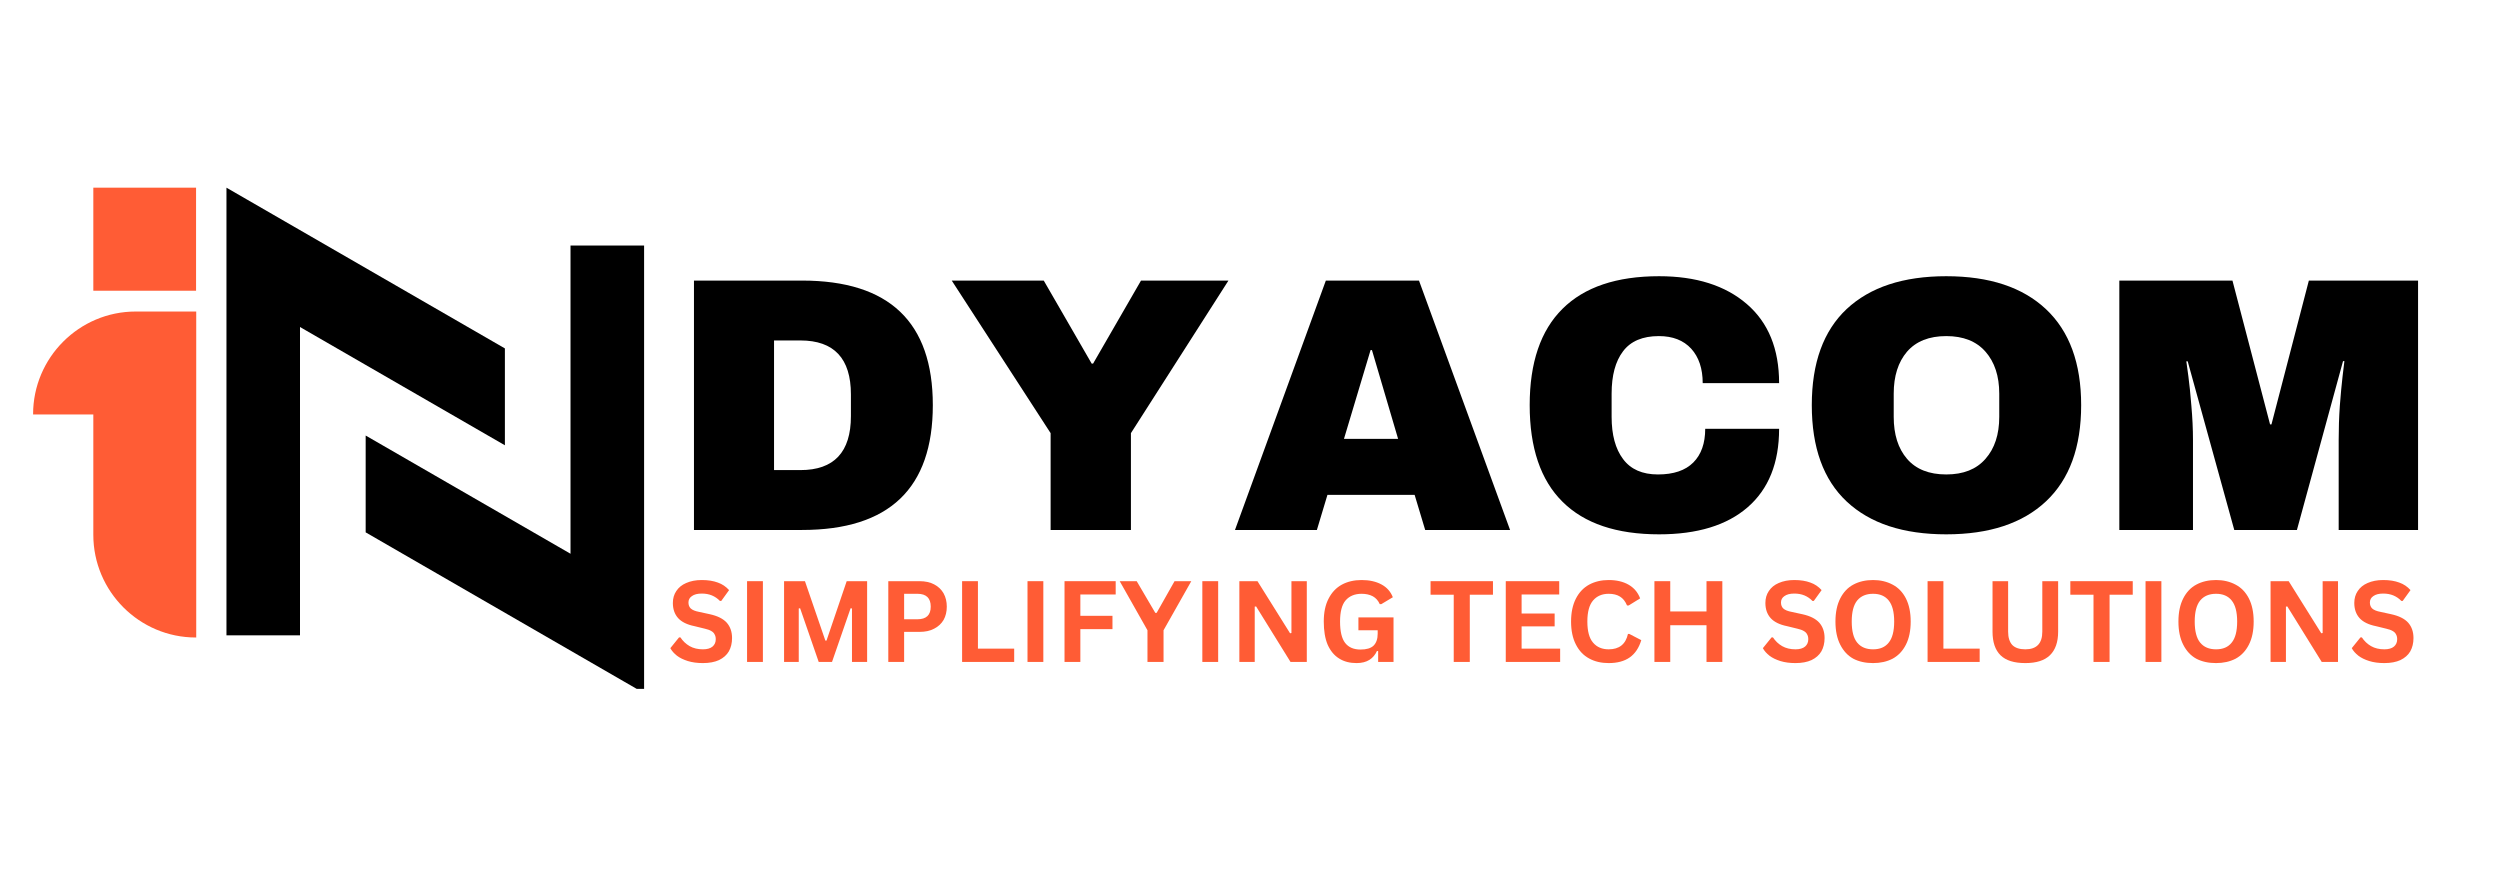 <svg xmlns="http://www.w3.org/2000/svg" xmlns:xlink="http://www.w3.org/1999/xlink" width="227" zoomAndPan="magnify" viewBox="0 0 170.25 60" height="80" preserveAspectRatio="xMidYMid meet" version="1.0"><defs><g/><clipPath id="4bd75bffeb"><path d="M 24 16 L 43.988 16 L 43.988 46.91 L 24 46.91 Z M 24 16 " clip-rule="nonzero"/></clipPath><clipPath id="ba1f92344c"><path d="M 15.418 12.781 L 35 12.781 L 35 44 L 15.418 44 Z M 15.418 12.781 " clip-rule="nonzero"/></clipPath><clipPath id="9d030e8187"><path d="M 2.238 21 L 13.352 21 L 13.352 43.734 L 2.238 43.734 Z M 2.238 21 " clip-rule="nonzero"/></clipPath><clipPath id="a6c06e00a9"><path d="M 6 12.781 L 13.352 12.781 L 13.352 20 L 6 20 Z M 6 12.781 " clip-rule="nonzero"/></clipPath></defs><g clip-path="url(#4bd75bffeb)"><path fill="#000000" d="M 38.852 37.711 L 24.902 29.66 L 24.902 36.254 L 43.863 47.203 L 43.863 16.719 L 38.852 16.719 L 38.852 37.711 " fill-opacity="1" fill-rule="nonzero"/></g><g clip-path="url(#ba1f92344c)"><path fill="#000000" d="M 15.422 12.781 L 15.422 43.266 L 20.43 43.266 L 20.43 22.27 L 34.383 30.324 L 34.383 23.727 L 15.422 12.781 " fill-opacity="1" fill-rule="nonzero"/></g><g clip-path="url(#9d030e8187)"><path fill="#ff5c35" d="M 13.363 28.191 L 13.363 43.414 L 13.34 43.414 C 9.488 43.414 6.355 40.273 6.355 36.422 L 6.355 28.227 L 2.254 28.227 L 2.254 28.207 C 2.254 24.355 5.391 21.215 9.238 21.215 L 13.363 21.215 L 13.363 28.199 Z M 13.363 28.191 " fill-opacity="1" fill-rule="evenodd"/></g><g clip-path="url(#a6c06e00a9)"><path fill="#ff5c35" d="M 6.355 12.781 L 13.363 12.781 L 13.363 19.797 L 6.355 19.797 Z M 6.355 12.781 " fill-opacity="1" fill-rule="nonzero"/></g><g fill="#000000" fill-opacity="1"><g transform="translate(45.431, 36.091)"><g><path d="M 9.188 -16.984 C 15.125 -16.984 18.094 -14.156 18.094 -8.5 C 18.094 -2.832 15.125 0 9.188 0 L 1.828 0 L 1.828 -16.984 Z M 7.281 -4.078 L 9.078 -4.078 C 11.367 -4.078 12.516 -5.301 12.516 -7.75 L 12.516 -9.234 C 12.516 -11.68 11.367 -12.906 9.078 -12.906 L 7.281 -12.906 Z M 7.281 -4.078 "/></g></g></g><g fill="#000000" fill-opacity="1"><g transform="translate(64.641, 36.091)"><g><path d="M 12.375 0 L 6.906 0 L 6.906 -6.594 L 0.172 -16.984 L 6.438 -16.984 L 9.703 -11.328 L 9.797 -11.328 L 13.062 -16.984 L 19.016 -16.984 L 12.375 -6.594 Z M 12.375 0 "/></g></g></g><g fill="#000000" fill-opacity="1"><g transform="translate(83.852, 36.091)"><g><path d="M 13.203 0 L 12.484 -2.391 L 6.547 -2.391 L 5.828 0 L 0.25 0 L 6.438 -16.984 L 12.781 -16.984 L 18.984 0 Z M 7.672 -6.203 L 11.359 -6.203 L 9.578 -12.25 L 9.484 -12.25 Z M 7.672 -6.203 "/></g></g></g><g fill="#000000" fill-opacity="1"><g transform="translate(103.063, 36.091)"><g><path d="M 9.922 -17.281 C 12.441 -17.281 14.43 -16.648 15.891 -15.391 C 17.359 -14.129 18.094 -12.332 18.094 -10 L 12.891 -10 C 12.891 -10.988 12.629 -11.77 12.109 -12.344 C 11.586 -12.914 10.852 -13.203 9.906 -13.203 C 8.801 -13.203 7.988 -12.859 7.469 -12.172 C 6.945 -11.484 6.688 -10.52 6.688 -9.281 L 6.688 -7.703 C 6.688 -6.484 6.945 -5.523 7.469 -4.828 C 7.988 -4.129 8.781 -3.781 9.844 -3.781 C 10.906 -3.781 11.707 -4.051 12.25 -4.594 C 12.789 -5.133 13.062 -5.898 13.062 -6.891 L 18.094 -6.891 C 18.094 -4.566 17.379 -2.785 15.953 -1.547 C 14.535 -0.316 12.523 0.297 9.922 0.297 C 7.023 0.297 4.832 -0.441 3.344 -1.922 C 1.852 -3.398 1.109 -5.594 1.109 -8.5 C 1.109 -11.395 1.852 -13.582 3.344 -15.062 C 4.832 -16.539 7.023 -17.281 9.922 -17.281 Z M 9.922 -17.281 "/></g></g></g><g fill="#000000" fill-opacity="1"><g transform="translate(122.274, 36.091)"><g><path d="M 10.266 -17.281 C 13.203 -17.281 15.469 -16.531 17.062 -15.031 C 18.656 -13.531 19.453 -11.352 19.453 -8.5 C 19.453 -5.633 18.656 -3.453 17.062 -1.953 C 15.469 -0.453 13.203 0.297 10.266 0.297 C 7.336 0.297 5.078 -0.445 3.484 -1.938 C 1.898 -3.426 1.109 -5.613 1.109 -8.5 C 1.109 -11.375 1.898 -13.555 3.484 -15.047 C 5.078 -16.535 7.336 -17.281 10.266 -17.281 Z M 10.266 -13.203 C 9.098 -13.203 8.207 -12.848 7.594 -12.141 C 6.988 -11.43 6.688 -10.477 6.688 -9.281 L 6.688 -7.703 C 6.688 -6.504 6.988 -5.551 7.594 -4.844 C 8.207 -4.133 9.098 -3.781 10.266 -3.781 C 11.43 -3.781 12.32 -4.133 12.938 -4.844 C 13.562 -5.551 13.875 -6.504 13.875 -7.703 L 13.875 -9.281 C 13.875 -10.477 13.562 -11.43 12.938 -12.141 C 12.32 -12.848 11.43 -13.203 10.266 -13.203 Z M 10.266 -13.203 "/></g></g></g><g fill="#000000" fill-opacity="1"><g transform="translate(142.842, 36.091)"><g><path d="M 16.422 0 L 16.422 -6.125 C 16.422 -6.883 16.445 -7.66 16.5 -8.453 C 16.562 -9.254 16.625 -9.926 16.688 -10.469 C 16.75 -11.008 16.789 -11.352 16.812 -11.5 L 16.719 -11.5 L 13.578 0 L 9.312 0 L 6.141 -11.484 L 6.047 -11.484 C 6.066 -11.328 6.113 -10.984 6.188 -10.453 C 6.258 -9.922 6.328 -9.254 6.391 -8.453 C 6.461 -7.66 6.5 -6.883 6.5 -6.125 L 6.5 0 L 1.484 0 L 1.484 -16.984 L 9.188 -16.984 L 11.75 -7.188 L 11.844 -7.188 L 14.391 -16.984 L 21.828 -16.984 L 21.828 0 Z M 16.422 0 "/></g></g></g><g fill="#ff5c35" fill-opacity="1"><g transform="translate(45.431, 45.078)"><g><path d="M 2.438 0.078 C 2.051 0.078 1.707 0.031 1.406 -0.062 C 1.113 -0.156 0.867 -0.273 0.672 -0.422 C 0.473 -0.578 0.32 -0.75 0.219 -0.938 L 0.812 -1.672 L 0.906 -1.672 C 1.07 -1.422 1.281 -1.223 1.531 -1.078 C 1.789 -0.93 2.094 -0.859 2.438 -0.859 C 2.727 -0.859 2.945 -0.922 3.094 -1.047 C 3.238 -1.172 3.312 -1.336 3.312 -1.547 C 3.312 -1.68 3.285 -1.789 3.234 -1.875 C 3.191 -1.969 3.113 -2.047 3 -2.109 C 2.895 -2.172 2.75 -2.223 2.562 -2.266 L 1.859 -2.438 C 1.359 -2.539 0.988 -2.723 0.75 -2.984 C 0.508 -3.254 0.391 -3.598 0.391 -4.016 C 0.391 -4.328 0.469 -4.598 0.625 -4.828 C 0.781 -5.066 1.004 -5.25 1.297 -5.375 C 1.598 -5.508 1.953 -5.578 2.359 -5.578 C 2.785 -5.578 3.148 -5.52 3.453 -5.406 C 3.754 -5.301 4.008 -5.129 4.219 -4.891 L 3.688 -4.156 L 3.594 -4.156 C 3.438 -4.32 3.254 -4.445 3.047 -4.531 C 2.848 -4.613 2.617 -4.656 2.359 -4.656 C 2.066 -4.656 1.844 -4.598 1.688 -4.484 C 1.531 -4.379 1.453 -4.234 1.453 -4.047 C 1.453 -3.879 1.504 -3.742 1.609 -3.641 C 1.723 -3.535 1.914 -3.457 2.188 -3.406 L 2.906 -3.25 C 3.438 -3.133 3.82 -2.941 4.062 -2.672 C 4.301 -2.398 4.422 -2.051 4.422 -1.625 C 4.422 -1.281 4.348 -0.977 4.203 -0.719 C 4.055 -0.469 3.832 -0.27 3.531 -0.125 C 3.238 0.008 2.875 0.078 2.438 0.078 Z M 2.438 0.078 "/></g></g></g><g fill="#ff5c35" fill-opacity="1"><g transform="translate(50.156, 45.078)"><g><path d="M 1.797 0 L 0.719 0 L 0.719 -5.5 L 1.797 -5.5 Z M 1.797 0 "/></g></g></g><g fill="#ff5c35" fill-opacity="1"><g transform="translate(52.676, 45.078)"><g><path d="M 1.719 0 L 0.719 0 L 0.719 -5.5 L 2.141 -5.5 L 3.531 -1.453 L 3.609 -1.453 L 4.984 -5.5 L 6.375 -5.5 L 6.375 0 L 5.344 0 L 5.344 -3.641 L 5.25 -3.656 L 3.984 0 L 3.078 0 L 1.812 -3.656 L 1.719 -3.641 Z M 1.719 0 "/></g></g></g><g fill="#ff5c35" fill-opacity="1"><g transform="translate(59.774, 45.078)"><g><path d="M 2.844 -5.5 C 3.238 -5.5 3.57 -5.426 3.844 -5.281 C 4.125 -5.133 4.336 -4.93 4.484 -4.672 C 4.629 -4.41 4.703 -4.109 4.703 -3.766 C 4.703 -3.422 4.629 -3.117 4.484 -2.859 C 4.336 -2.609 4.125 -2.41 3.844 -2.266 C 3.57 -2.117 3.238 -2.047 2.844 -2.047 L 1.797 -2.047 L 1.797 0 L 0.719 0 L 0.719 -5.5 Z M 2.703 -2.906 C 3.305 -2.906 3.609 -3.191 3.609 -3.766 C 3.609 -4.348 3.305 -4.641 2.703 -4.641 L 1.797 -4.641 L 1.797 -2.906 Z M 2.703 -2.906 "/></g></g></g><g fill="#ff5c35" fill-opacity="1"><g transform="translate(64.8, 45.078)"><g><path d="M 1.797 -5.5 L 1.797 -0.906 L 4.266 -0.906 L 4.266 0 L 0.719 0 L 0.719 -5.5 Z M 1.797 -5.5 "/></g></g></g><g fill="#ff5c35" fill-opacity="1"><g transform="translate(69.254, 45.078)"><g><path d="M 1.797 0 L 0.719 0 L 0.719 -5.5 L 1.797 -5.5 Z M 1.797 0 "/></g></g></g><g fill="#ff5c35" fill-opacity="1"><g transform="translate(71.775, 45.078)"><g><path d="M 4.203 -5.5 L 4.203 -4.594 L 1.797 -4.594 L 1.797 -3.141 L 3.984 -3.141 L 3.984 -2.234 L 1.797 -2.234 L 1.797 0 L 0.719 0 L 0.719 -5.5 Z M 4.203 -5.5 "/></g></g></g><g fill="#ff5c35" fill-opacity="1"><g transform="translate(76.221, 45.078)"><g><path d="M 3.016 0 L 1.922 0 L 1.922 -2.156 L 0.031 -5.5 L 1.188 -5.5 L 2.453 -3.344 L 2.547 -3.344 L 3.766 -5.5 L 4.906 -5.5 L 3.016 -2.156 Z M 3.016 0 "/></g></g></g><g fill="#ff5c35" fill-opacity="1"><g transform="translate(81.16, 45.078)"><g><path d="M 1.797 0 L 0.719 0 L 0.719 -5.5 L 1.797 -5.5 Z M 1.797 0 "/></g></g></g><g fill="#ff5c35" fill-opacity="1"><g transform="translate(83.681, 45.078)"><g><path d="M 1.766 0 L 0.719 0 L 0.719 -5.5 L 1.953 -5.5 L 4.172 -1.953 L 4.266 -1.969 L 4.266 -5.5 L 5.312 -5.5 L 5.312 0 L 4.203 0 L 1.859 -3.781 L 1.766 -3.766 Z M 1.766 0 "/></g></g></g><g fill="#ff5c35" fill-opacity="1"><g transform="translate(89.711, 45.078)"><g><path d="M 2.672 0.078 C 2.211 0.078 1.816 -0.023 1.484 -0.234 C 1.148 -0.441 0.891 -0.754 0.703 -1.172 C 0.523 -1.598 0.438 -2.125 0.438 -2.75 C 0.438 -3.375 0.547 -3.895 0.766 -4.312 C 0.984 -4.738 1.285 -5.055 1.672 -5.266 C 2.055 -5.473 2.504 -5.578 3.016 -5.578 C 3.547 -5.578 3.992 -5.477 4.359 -5.281 C 4.734 -5.082 4.992 -4.789 5.141 -4.406 L 4.359 -3.938 L 4.25 -3.938 C 4.145 -4.176 3.988 -4.352 3.781 -4.469 C 3.57 -4.582 3.316 -4.641 3.016 -4.641 C 2.547 -4.641 2.18 -4.488 1.922 -4.188 C 1.672 -3.895 1.547 -3.414 1.547 -2.75 C 1.547 -2.082 1.66 -1.598 1.891 -1.297 C 2.129 -0.992 2.477 -0.844 2.938 -0.844 C 3.344 -0.844 3.641 -0.93 3.828 -1.109 C 4.016 -1.297 4.109 -1.566 4.109 -1.922 L 4.109 -2.156 L 2.797 -2.156 L 2.797 -3.031 L 5.188 -3.031 L 5.188 0 L 4.141 0 L 4.141 -0.734 L 4.062 -0.75 C 3.945 -0.488 3.773 -0.285 3.547 -0.141 C 3.316 0.004 3.023 0.078 2.672 0.078 Z M 2.672 0.078 "/></g></g></g><g fill="#ff5c35" fill-opacity="1"><g transform="translate(95.448, 45.078)"><g/></g></g><g fill="#ff5c35" fill-opacity="1"><g transform="translate(97.265, 45.078)"><g><path d="M 4.406 -5.5 L 4.406 -4.578 L 2.828 -4.578 L 2.828 0 L 1.734 0 L 1.734 -4.578 L 0.156 -4.578 L 0.156 -5.5 Z M 4.406 -5.5 "/></g></g></g><g fill="#ff5c35" fill-opacity="1"><g transform="translate(101.824, 45.078)"><g><path d="M 1.797 -2.422 L 1.797 -0.906 L 4.422 -0.906 L 4.422 0 L 0.719 0 L 0.719 -5.5 L 4.359 -5.5 L 4.359 -4.594 L 1.797 -4.594 L 1.797 -3.297 L 4.047 -3.297 L 4.047 -2.422 Z M 1.797 -2.422 "/></g></g></g><g fill="#ff5c35" fill-opacity="1"><g transform="translate(106.552, 45.078)"><g><path d="M 3 0.078 C 2.5 0.078 2.055 -0.023 1.672 -0.234 C 1.285 -0.441 0.984 -0.758 0.766 -1.188 C 0.547 -1.613 0.438 -2.133 0.438 -2.75 C 0.438 -3.363 0.547 -3.883 0.766 -4.312 C 0.984 -4.738 1.285 -5.055 1.672 -5.266 C 2.055 -5.473 2.5 -5.578 3 -5.578 C 3.531 -5.578 3.977 -5.473 4.344 -5.266 C 4.719 -5.055 4.984 -4.742 5.141 -4.328 L 4.359 -3.844 L 4.25 -3.844 C 4.133 -4.125 3.973 -4.328 3.766 -4.453 C 3.566 -4.578 3.312 -4.641 3 -4.641 C 2.551 -4.641 2.195 -4.488 1.938 -4.188 C 1.676 -3.883 1.547 -3.406 1.547 -2.75 C 1.547 -2.094 1.676 -1.613 1.938 -1.312 C 2.195 -1.008 2.551 -0.859 3 -0.859 C 3.719 -0.859 4.156 -1.207 4.312 -1.906 L 4.406 -1.906 L 5.219 -1.484 C 5.062 -0.961 4.801 -0.57 4.438 -0.312 C 4.07 -0.051 3.594 0.078 3 0.078 Z M 3 0.078 "/></g></g></g><g fill="#ff5c35" fill-opacity="1"><g transform="translate(111.947, 45.078)"><g><path d="M 4.266 -3.438 L 4.266 -5.5 L 5.344 -5.5 L 5.344 0 L 4.266 0 L 4.266 -2.5 L 1.797 -2.5 L 1.797 0 L 0.719 0 L 0.719 -5.5 L 1.797 -5.5 L 1.797 -3.438 Z M 4.266 -3.438 "/></g></g></g><g fill="#ff5c35" fill-opacity="1"><g transform="translate(118.015, 45.078)"><g/></g></g><g fill="#ff5c35" fill-opacity="1"><g transform="translate(119.832, 45.078)"><g><path d="M 2.438 0.078 C 2.051 0.078 1.707 0.031 1.406 -0.062 C 1.113 -0.156 0.867 -0.273 0.672 -0.422 C 0.473 -0.578 0.32 -0.75 0.219 -0.938 L 0.812 -1.672 L 0.906 -1.672 C 1.07 -1.422 1.281 -1.223 1.531 -1.078 C 1.789 -0.93 2.094 -0.859 2.438 -0.859 C 2.727 -0.859 2.945 -0.922 3.094 -1.047 C 3.238 -1.172 3.312 -1.336 3.312 -1.547 C 3.312 -1.68 3.285 -1.789 3.234 -1.875 C 3.191 -1.969 3.113 -2.047 3 -2.109 C 2.895 -2.172 2.75 -2.223 2.562 -2.266 L 1.859 -2.438 C 1.359 -2.539 0.988 -2.723 0.75 -2.984 C 0.508 -3.254 0.391 -3.598 0.391 -4.016 C 0.391 -4.328 0.469 -4.598 0.625 -4.828 C 0.781 -5.066 1.004 -5.25 1.297 -5.375 C 1.598 -5.508 1.953 -5.578 2.359 -5.578 C 2.785 -5.578 3.148 -5.52 3.453 -5.406 C 3.754 -5.301 4.008 -5.129 4.219 -4.891 L 3.688 -4.156 L 3.594 -4.156 C 3.438 -4.32 3.254 -4.445 3.047 -4.531 C 2.848 -4.613 2.617 -4.656 2.359 -4.656 C 2.066 -4.656 1.844 -4.598 1.688 -4.484 C 1.531 -4.379 1.453 -4.234 1.453 -4.047 C 1.453 -3.879 1.504 -3.742 1.609 -3.641 C 1.723 -3.535 1.914 -3.457 2.188 -3.406 L 2.906 -3.25 C 3.438 -3.133 3.82 -2.941 4.062 -2.672 C 4.301 -2.398 4.422 -2.051 4.422 -1.625 C 4.422 -1.281 4.348 -0.977 4.203 -0.719 C 4.055 -0.469 3.832 -0.27 3.531 -0.125 C 3.238 0.008 2.875 0.078 2.438 0.078 Z M 2.438 0.078 "/></g></g></g><g fill="#ff5c35" fill-opacity="1"><g transform="translate(124.556, 45.078)"><g><path d="M 3 0.078 C 2.488 0.078 2.039 -0.02 1.656 -0.219 C 1.281 -0.426 0.984 -0.742 0.766 -1.172 C 0.547 -1.598 0.438 -2.125 0.438 -2.75 C 0.438 -3.375 0.547 -3.898 0.766 -4.328 C 0.984 -4.754 1.281 -5.066 1.656 -5.266 C 2.039 -5.473 2.488 -5.578 3 -5.578 C 3.5 -5.578 3.941 -5.473 4.328 -5.266 C 4.711 -5.066 5.016 -4.754 5.234 -4.328 C 5.453 -3.898 5.562 -3.375 5.562 -2.75 C 5.562 -2.125 5.453 -1.598 5.234 -1.172 C 5.016 -0.742 4.711 -0.426 4.328 -0.219 C 3.941 -0.02 3.5 0.078 3 0.078 Z M 3 -0.859 C 3.469 -0.859 3.82 -1.008 4.062 -1.312 C 4.312 -1.613 4.438 -2.094 4.438 -2.75 C 4.438 -3.406 4.312 -3.883 4.062 -4.188 C 3.82 -4.488 3.469 -4.641 3 -4.641 C 2.531 -4.641 2.172 -4.488 1.922 -4.188 C 1.672 -3.883 1.547 -3.406 1.547 -2.75 C 1.547 -2.094 1.672 -1.613 1.922 -1.312 C 2.172 -1.008 2.531 -0.859 3 -0.859 Z M 3 -0.859 "/></g></g></g><g fill="#ff5c35" fill-opacity="1"><g transform="translate(130.549, 45.078)"><g><path d="M 1.797 -5.5 L 1.797 -0.906 L 4.266 -0.906 L 4.266 0 L 0.719 0 L 0.719 -5.5 Z M 1.797 -5.5 "/></g></g></g><g fill="#ff5c35" fill-opacity="1"><g transform="translate(135.003, 45.078)"><g><path d="M 2.922 0.078 C 2.16 0.078 1.598 -0.098 1.234 -0.453 C 0.867 -0.816 0.688 -1.352 0.688 -2.062 L 0.688 -5.5 L 1.75 -5.5 L 1.75 -2.062 C 1.75 -1.664 1.844 -1.363 2.031 -1.156 C 2.227 -0.957 2.523 -0.859 2.922 -0.859 C 3.691 -0.859 4.078 -1.258 4.078 -2.062 L 4.078 -5.5 L 5.156 -5.5 L 5.156 -2.062 C 5.156 -1.352 4.969 -0.816 4.594 -0.453 C 4.227 -0.098 3.672 0.078 2.922 0.078 Z M 2.922 0.078 "/></g></g></g><g fill="#ff5c35" fill-opacity="1"><g transform="translate(140.834, 45.078)"><g><path d="M 4.406 -5.5 L 4.406 -4.578 L 2.828 -4.578 L 2.828 0 L 1.734 0 L 1.734 -4.578 L 0.156 -4.578 L 0.156 -5.5 Z M 4.406 -5.5 "/></g></g></g><g fill="#ff5c35" fill-opacity="1"><g transform="translate(145.393, 45.078)"><g><path d="M 1.797 0 L 0.719 0 L 0.719 -5.5 L 1.797 -5.5 Z M 1.797 0 "/></g></g></g><g fill="#ff5c35" fill-opacity="1"><g transform="translate(147.913, 45.078)"><g><path d="M 3 0.078 C 2.488 0.078 2.039 -0.02 1.656 -0.219 C 1.281 -0.426 0.984 -0.742 0.766 -1.172 C 0.547 -1.598 0.438 -2.125 0.438 -2.75 C 0.438 -3.375 0.547 -3.898 0.766 -4.328 C 0.984 -4.754 1.281 -5.066 1.656 -5.266 C 2.039 -5.473 2.488 -5.578 3 -5.578 C 3.5 -5.578 3.941 -5.473 4.328 -5.266 C 4.711 -5.066 5.016 -4.754 5.234 -4.328 C 5.453 -3.898 5.562 -3.375 5.562 -2.75 C 5.562 -2.125 5.453 -1.598 5.234 -1.172 C 5.016 -0.742 4.711 -0.426 4.328 -0.219 C 3.941 -0.02 3.5 0.078 3 0.078 Z M 3 -0.859 C 3.469 -0.859 3.82 -1.008 4.062 -1.312 C 4.312 -1.613 4.438 -2.094 4.438 -2.75 C 4.438 -3.406 4.312 -3.883 4.062 -4.188 C 3.82 -4.488 3.469 -4.641 3 -4.641 C 2.531 -4.641 2.172 -4.488 1.922 -4.188 C 1.672 -3.883 1.547 -3.406 1.547 -2.75 C 1.547 -2.094 1.672 -1.613 1.922 -1.312 C 2.172 -1.008 2.531 -0.859 3 -0.859 Z M 3 -0.859 "/></g></g></g><g fill="#ff5c35" fill-opacity="1"><g transform="translate(153.906, 45.078)"><g><path d="M 1.766 0 L 0.719 0 L 0.719 -5.5 L 1.953 -5.5 L 4.172 -1.953 L 4.266 -1.969 L 4.266 -5.5 L 5.312 -5.5 L 5.312 0 L 4.203 0 L 1.859 -3.781 L 1.766 -3.766 Z M 1.766 0 "/></g></g></g><g fill="#ff5c35" fill-opacity="1"><g transform="translate(159.936, 45.078)"><g><path d="M 2.438 0.078 C 2.051 0.078 1.707 0.031 1.406 -0.062 C 1.113 -0.156 0.867 -0.273 0.672 -0.422 C 0.473 -0.578 0.32 -0.75 0.219 -0.938 L 0.812 -1.672 L 0.906 -1.672 C 1.07 -1.422 1.281 -1.223 1.531 -1.078 C 1.789 -0.93 2.094 -0.859 2.438 -0.859 C 2.727 -0.859 2.945 -0.922 3.094 -1.047 C 3.238 -1.172 3.312 -1.336 3.312 -1.547 C 3.312 -1.68 3.285 -1.789 3.234 -1.875 C 3.191 -1.969 3.113 -2.047 3 -2.109 C 2.895 -2.172 2.75 -2.223 2.562 -2.266 L 1.859 -2.438 C 1.359 -2.539 0.988 -2.723 0.75 -2.984 C 0.508 -3.254 0.391 -3.598 0.391 -4.016 C 0.391 -4.328 0.469 -4.598 0.625 -4.828 C 0.781 -5.066 1.004 -5.25 1.297 -5.375 C 1.598 -5.508 1.953 -5.578 2.359 -5.578 C 2.785 -5.578 3.148 -5.52 3.453 -5.406 C 3.754 -5.301 4.008 -5.129 4.219 -4.891 L 3.688 -4.156 L 3.594 -4.156 C 3.438 -4.32 3.254 -4.445 3.047 -4.531 C 2.848 -4.613 2.617 -4.656 2.359 -4.656 C 2.066 -4.656 1.844 -4.598 1.688 -4.484 C 1.531 -4.379 1.453 -4.234 1.453 -4.047 C 1.453 -3.879 1.504 -3.742 1.609 -3.641 C 1.723 -3.535 1.914 -3.457 2.188 -3.406 L 2.906 -3.25 C 3.438 -3.133 3.82 -2.941 4.062 -2.672 C 4.301 -2.398 4.422 -2.051 4.422 -1.625 C 4.422 -1.281 4.348 -0.977 4.203 -0.719 C 4.055 -0.469 3.832 -0.27 3.531 -0.125 C 3.238 0.008 2.875 0.078 2.438 0.078 Z M 2.438 0.078 "/></g></g></g></svg>